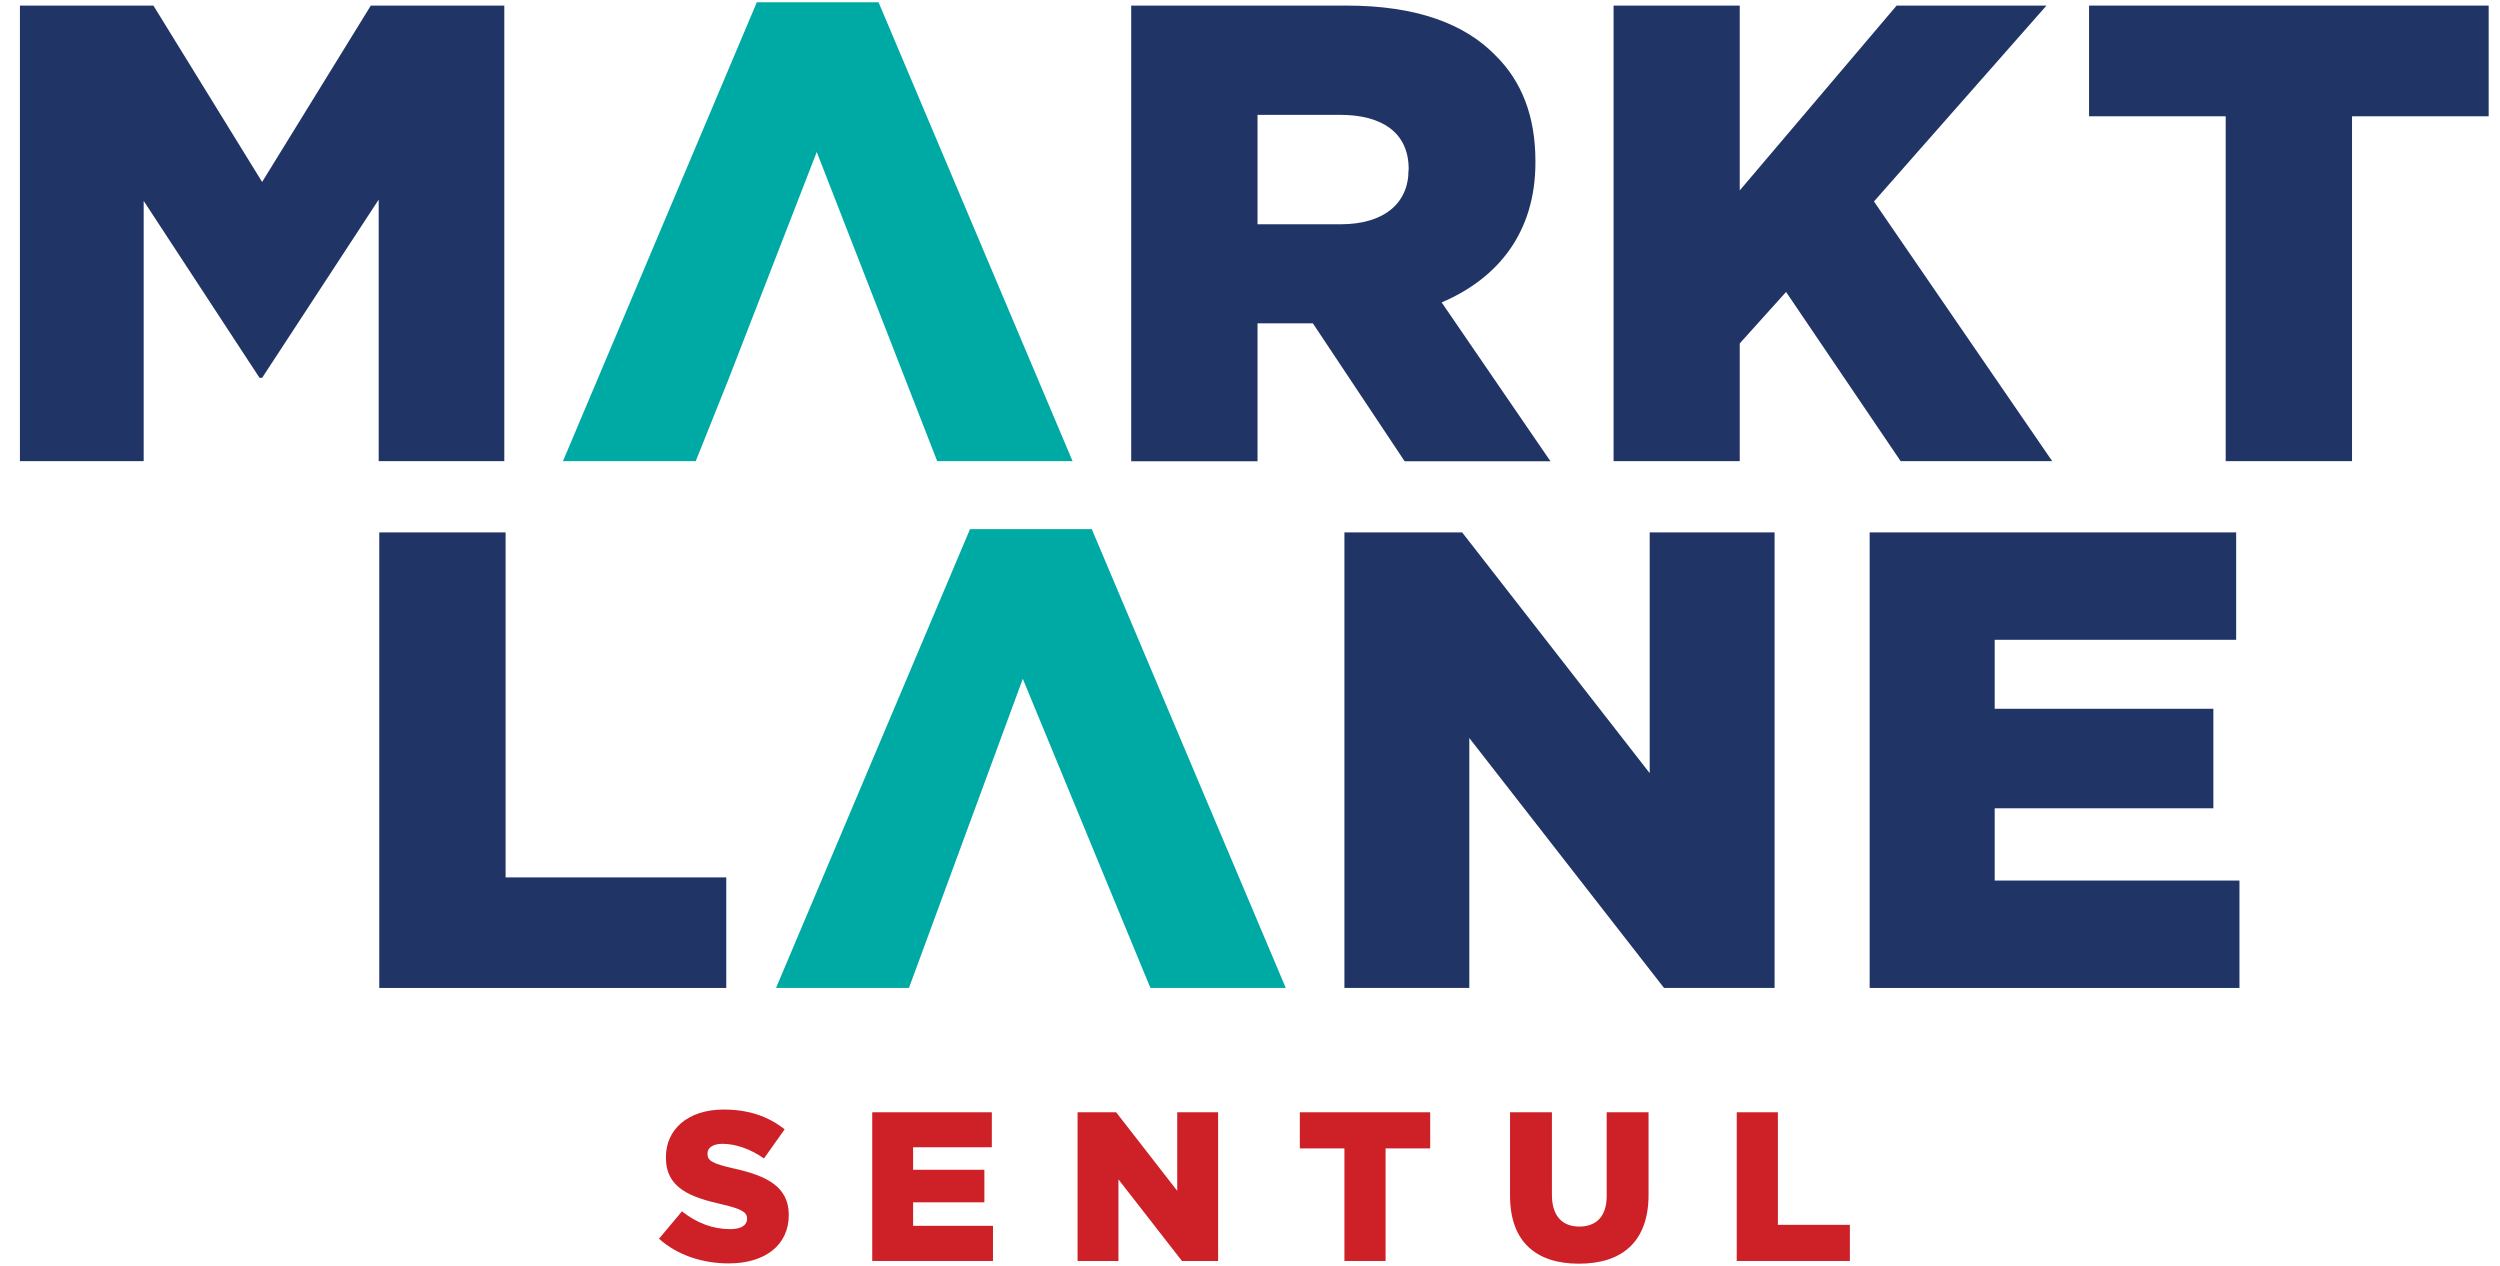 <?xml version="1.0" encoding="UTF-8"?>
<!-- Generator: Adobe Illustrator 27.7.0, SVG Export Plug-In . SVG Version: 6.00 Build 0)  -->
<svg xmlns="http://www.w3.org/2000/svg" xmlns:xlink="http://www.w3.org/1999/xlink" version="1.1" id="Layer_1" x="0px" y="0px" viewBox="0 0 174.35 88.26" style="enable-background:new 0 0 174.35 88.26;" xml:space="preserve">
<style type="text/css">
	.st0{fill:#CD2027;}
	.st1{fill:#203466;}
	.st2{fill:#00AAA4;}
</style>
<g>
	<g>
		<path class="st0" d="M51.13,81.48c-1.44-0.33-1.79-0.53-1.79-1.01v-0.03c0-0.37,0.34-0.67,1.04-0.67c0.92,0,1.96,0.36,2.9,1.02    l1.44-2.03c-1.13-0.9-2.5-1.38-4.26-1.38c-2.49,0-4.02,1.39-4.02,3.32v0.03c0,2.13,1.7,2.76,3.91,3.26    c1.41,0.33,1.75,0.56,1.75,0.99v0.03c0,0.44-0.41,0.71-1.18,0.71c-1.2,0-2.34-0.43-3.36-1.24l-1.6,1.91    c1.27,1.14,3.02,1.72,4.86,1.72c2.52,0,4.19-1.26,4.19-3.38v-0.03C54.99,82.77,53.51,82,51.13,81.48z"></path>
		<polygon class="st0" points="63.68,83.85 68.65,83.85 68.65,81.58 63.68,81.58 63.68,80.01 69.17,80.01 69.17,77.57 60.83,77.57     60.83,87.94 69.25,87.94 69.25,85.49 63.68,85.49   "></polygon>
		<polygon class="st0" points="82.1,83.05 77.84,77.57 75.15,77.57 75.15,87.94 78,87.94 78,82.25 82.43,87.94 84.95,87.94     84.95,77.57 82.1,77.57   "></polygon>
		<polygon class="st0" points="90.65,80.09 93.76,80.09 93.76,87.94 96.63,87.94 96.63,80.09 99.74,80.09 99.74,77.57 90.65,77.57       "></polygon>
		<path class="st0" d="M112.05,83.41c0,1.45-0.75,2.13-1.91,2.13c-1.16,0-1.91-0.71-1.91-2.21v-5.76h-2.92v5.82    c0,3.24,1.85,4.74,4.8,4.74c2.95,0,4.86-1.47,4.86-4.81v-5.75h-2.92V83.41z"></path>
		<polygon class="st0" points="123.99,85.42 123.99,77.57 121.12,77.57 121.12,87.94 129.01,87.94 129.01,85.42   "></polygon>
	</g>
	<polygon class="st1" points="1.39,0.39 10.7,0.39 18.28,12.69 25.86,0.39 35.17,0.39 35.17,32.16 26.41,32.16 26.41,13.92    18.28,26.35 18.1,26.35 10.02,14.01 10.02,32.16 1.39,32.16  "></polygon>
	<polygon class="st2" points="61.27,0.16 52.78,0.16 39.26,32.16 48.52,32.16 50.79,26.49 56.96,10.6 65.36,32.16 74.8,32.16  "></polygon>
	<path class="st1" d="M100.54,21.09c3.95-1.68,6.54-4.9,6.54-9.76v-0.09c0-3.13-0.95-5.58-2.81-7.4c-2.13-2.18-5.49-3.45-10.35-3.45   H78.89v31.78h8.81v-9.62h3.77h0.09l6.4,9.62h10.17L100.54,21.09z M98.23,11.87c0,2.32-1.73,3.77-4.72,3.77h-5.81V8.01h5.77   c2.95,0,4.77,1.27,4.77,3.77V11.87z"></path>
	<polygon class="st1" points="112.53,0.39 121.33,0.39 121.33,13.28 132.27,0.39 142.72,0.39 130.69,14.05 143.12,32.16    132.55,32.16 124.56,20.36 121.33,23.95 121.33,32.16 112.53,32.16  "></polygon>
	<polygon class="st1" points="155.22,8.11 145.69,8.11 145.69,0.39 173.56,0.39 173.56,8.11 164.03,8.11 164.03,32.16 155.22,32.16     "></polygon>
	<polygon class="st1" points="26.45,37.13 35.26,37.13 35.26,61.19 50.65,61.19 50.65,68.9 26.45,68.9  "></polygon>
	<polyline class="st2" points="71.33,47.34 80.23,68.9 89.67,68.9 76.14,36.9 67.65,36.9 54.12,68.9 63.39,68.9  "></polyline>
	<polygon class="st1" points="93.76,37.13 101.97,37.13 115.05,53.92 115.05,37.13 123.76,37.13 123.76,68.9 116.05,68.9    102.47,51.47 102.47,68.9 93.76,68.9  "></polygon>
	<polygon class="st1" points="130.39,37.13 155.95,37.13 155.95,44.62 139.11,44.62 139.11,49.43 154.36,49.43 154.36,56.37    139.11,56.37 139.11,61.41 156.18,61.41 156.18,68.9 130.39,68.9  "></polygon>
</g>
</svg>
